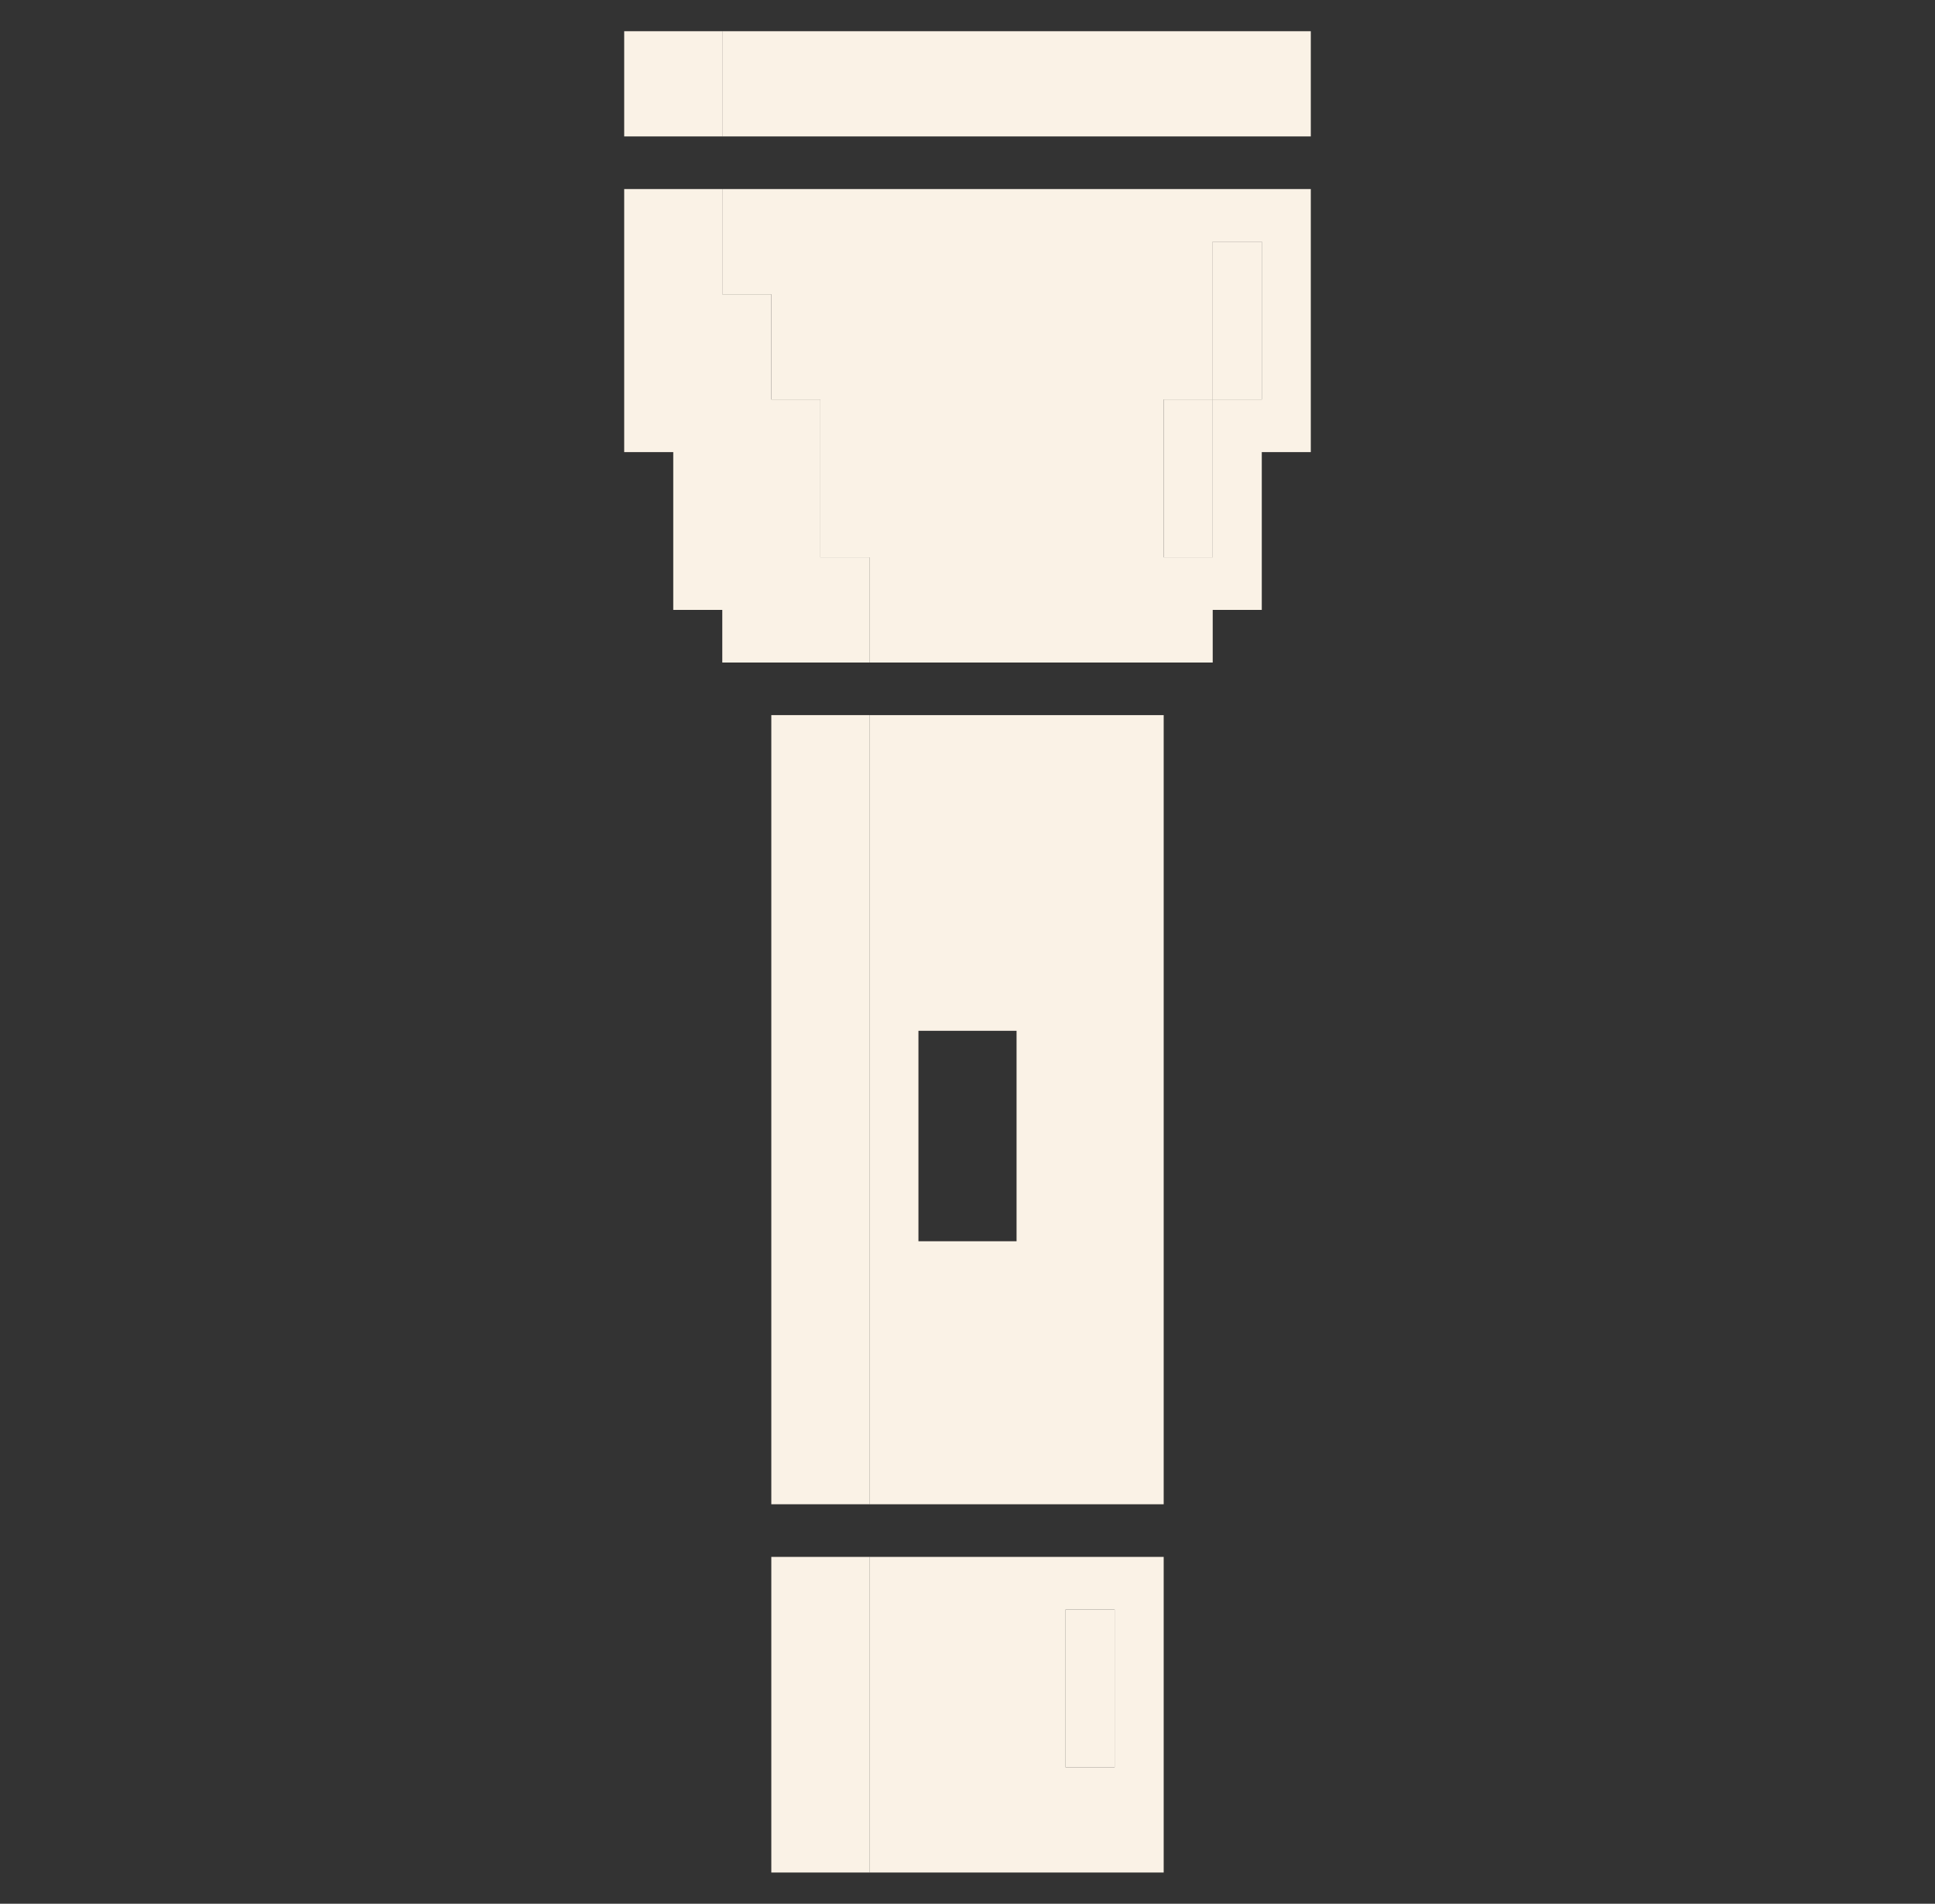 <svg width="62" height="61" viewBox="0 0 62 61" fill="none" xmlns="http://www.w3.org/2000/svg">
<rect x="0" y="0" width="62" height="61" fill="#333333" stroke="none"/>
<g clip-path="url(#clip0_40_556)">
<path d="M38.857 1H37.286H35.714H34.143H32.572H31H29.429H27.857H26.286H24.714H23.143V2.686V4.372H24.714H26.286H27.857H29.429H31H32.572H34.143H35.714H37.286H38.857H40.429H42V2.686V1H40.429H38.857Z" fill="#FAF2E6"/>
<path d="M37.286 56.629V49.886H27.857V60H37.286V56.628V56.629ZM35.714 53.257V56.629H34.143V51.572H35.714V53.257V53.257Z" fill="#FAF2E6"/>
<path d="M34.143 22.914H27.857V48.2H37.286V22.914H34.143ZM32.572 34.714V39.772H29.428V33.029H32.572V34.714Z" fill="#FAF2E6"/>
<path d="M42 11.114V6.057H23.143V9.429H24.714V12.8H26.286V17.857H27.857V21.229H38.857V19.543H40.429V14.486H42V11.114H42ZM40.429 9.429V12.8H38.857V17.857H37.286V12.8H38.857V7.743H40.429V9.429V9.429Z" fill="#FAF2E6"/>
<path d="M34.143 53.257V56.629H35.714V51.572H34.143V53.257V53.257ZM38.857 7.743V12.8H40.429V7.743H38.857ZM37.286 14.486V17.857H38.857V12.8H37.286V14.486Z" fill="#FAF2E6"/>
<path d="M24.714 60H27.857V49.886H24.714V60ZM26.286 17.857V12.8H24.714V9.429H23.143V6.057H20V14.486H21.572V19.543H23.143V21.229H27.857V17.857H26.286V17.857Z" fill="#FAF2E6"/>
<path d="M24.714 22.914V48.2H27.857V22.914H24.714ZM20 4.372H23.143V1H20V4.372Z" fill="#FAF2E6"/>
</g>
<defs>
<clipPath id="clip0_40_556">
<rect width="22" height="59" fill="white" transform="translate(20 1)"/>
</clipPath>
</defs>
</svg>
